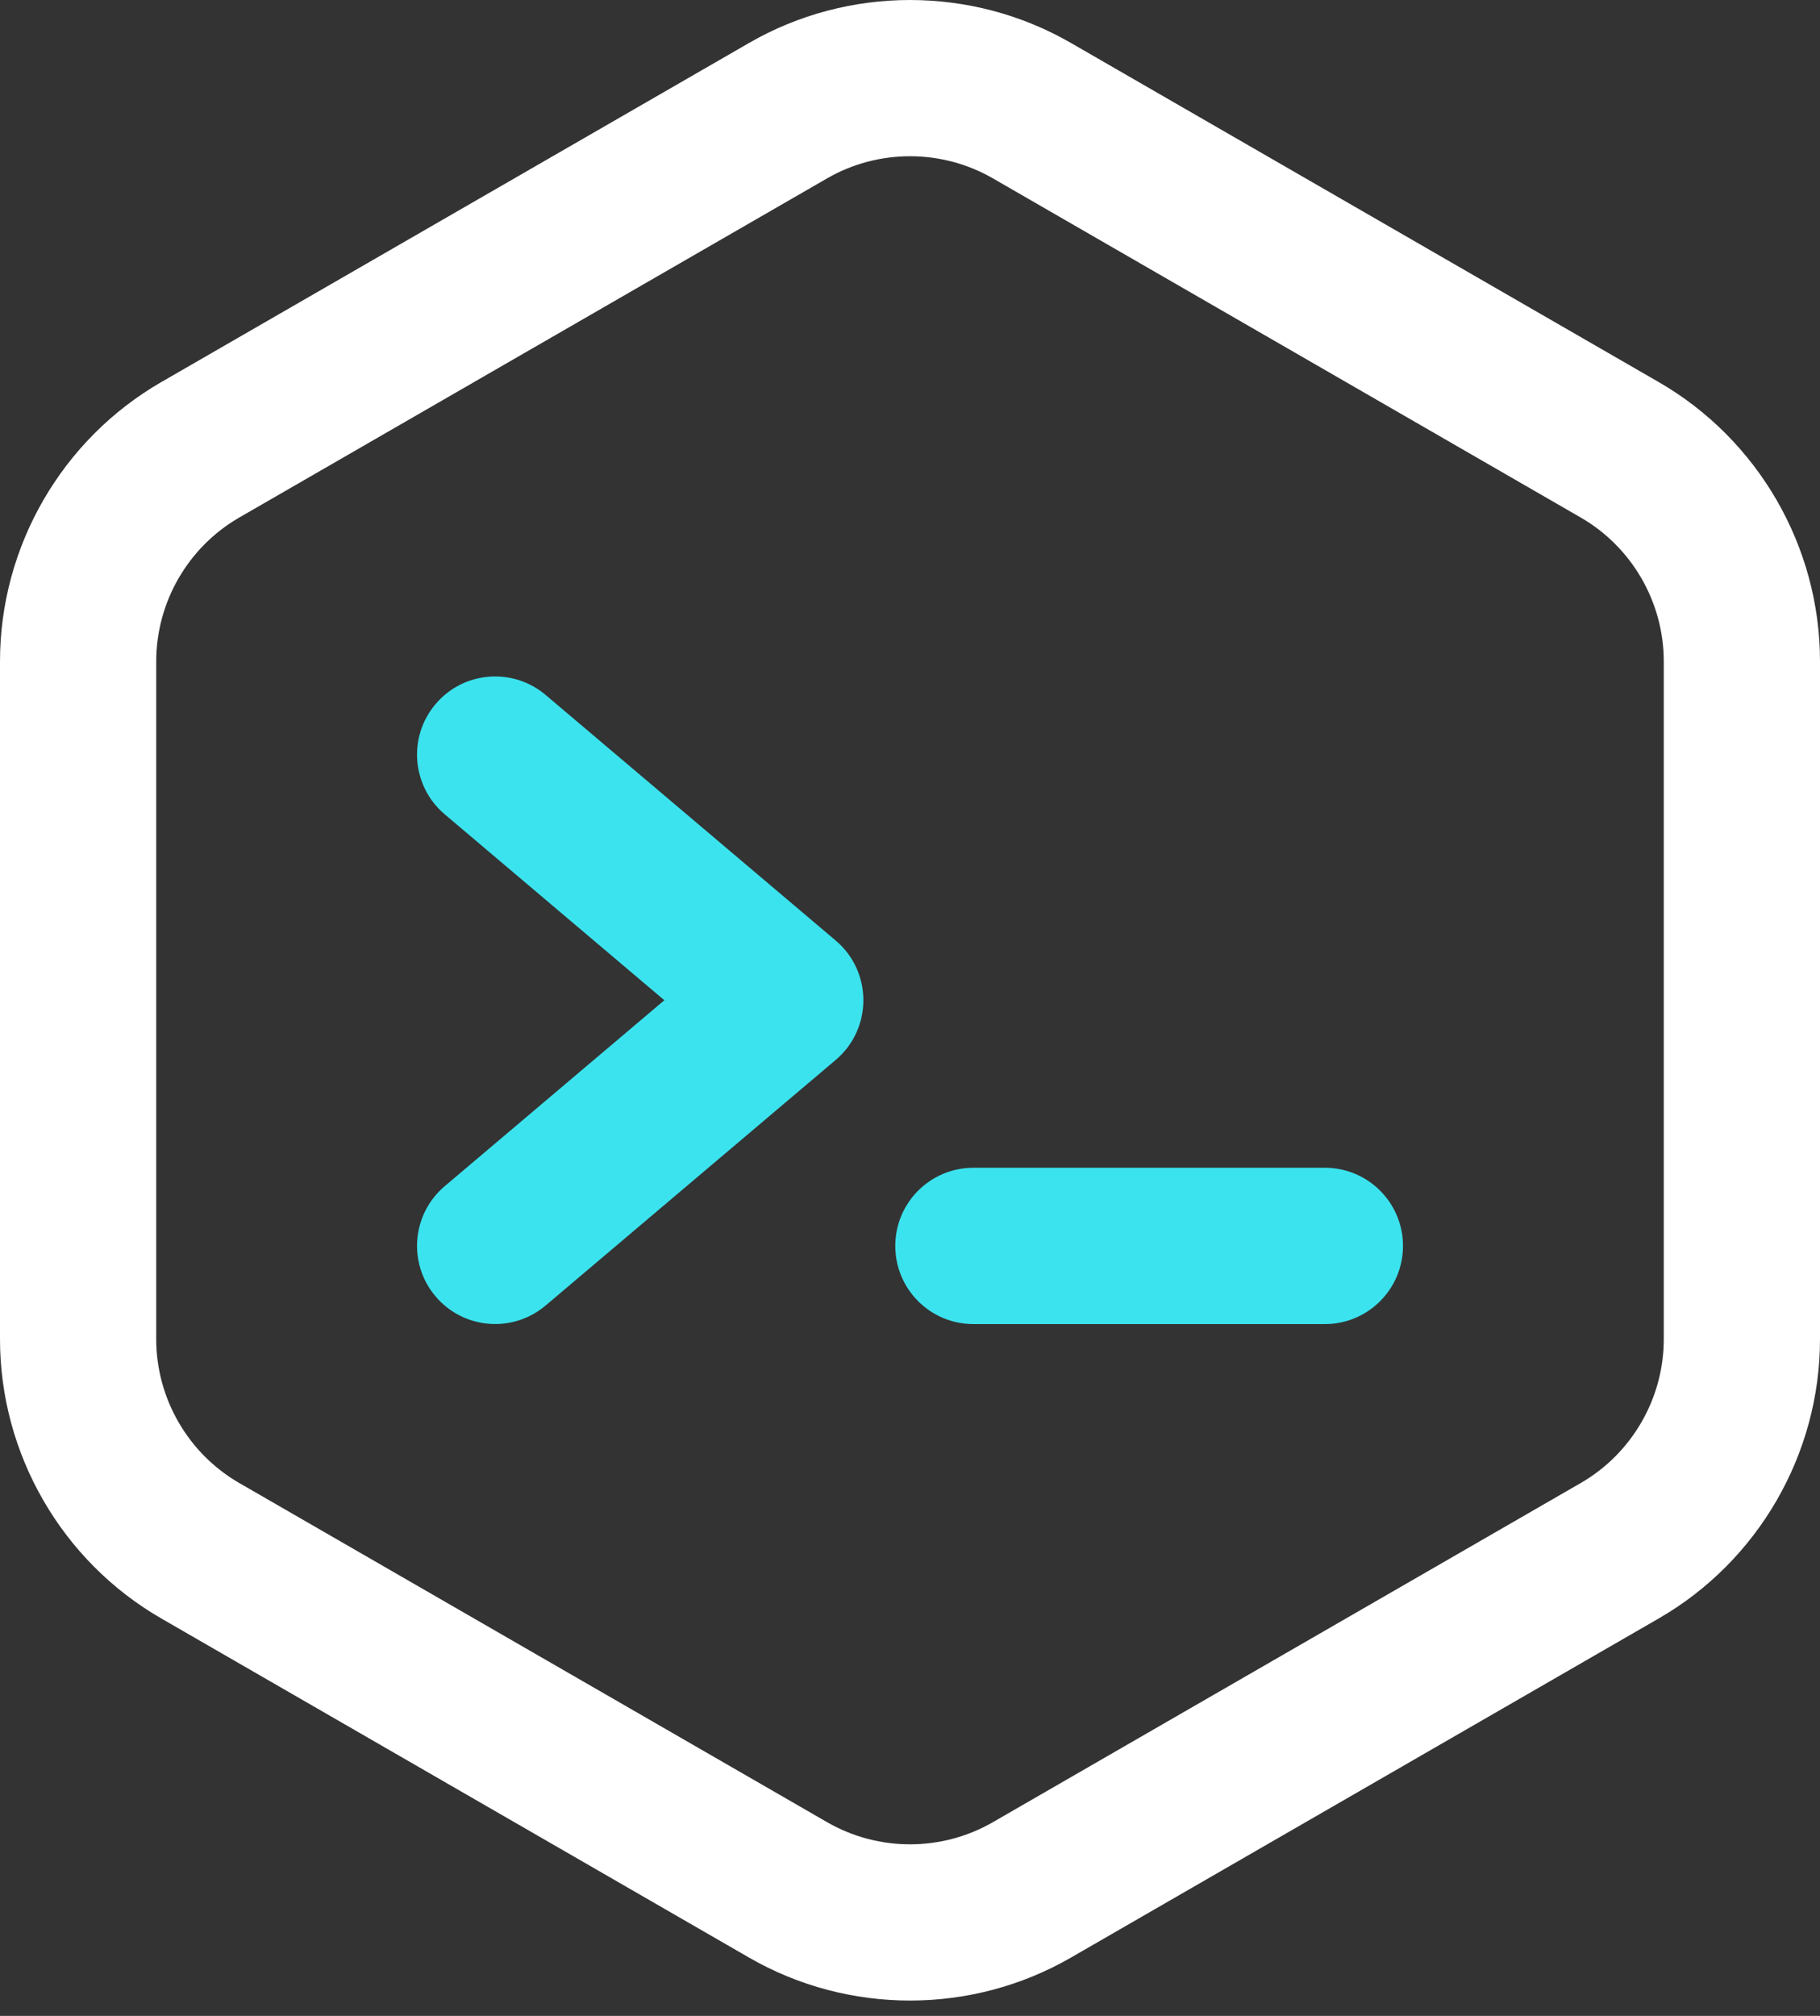 <svg width="56" height="62" viewBox="0 0 56 62" fill="none" xmlns="http://www.w3.org/2000/svg">
<rect x="0" y="0" width="56" height="62" fill="#333333" stroke="none"/>
<path d="M51.039 11.752L32.952 1.321C29.898 -0.44 26.102 -0.44 23.048 1.321L4.961 11.752C1.901 13.517 0 16.808 0 20.341V41.187C0 44.72 1.901 48.011 4.961 49.776L23.048 60.207C26.103 61.969 29.898 61.968 32.952 60.207L51.039 49.776C54.099 48.011 56 44.72 56 41.187V20.341C56 16.808 54.099 13.517 51.039 11.752ZM51.193 41.187C51.193 43.007 50.214 44.702 48.638 45.611L30.551 56.042C28.977 56.95 27.023 56.95 25.449 56.042L7.362 45.611C5.786 44.702 4.807 43.007 4.807 41.187V20.341C4.807 18.521 5.786 16.826 7.362 15.917L25.449 5.486C27.023 4.578 28.978 4.579 30.551 5.486L48.638 15.917C50.214 16.826 51.193 18.521 51.193 20.341V41.187Z" fill="white"/>
<path d="M25.715 28.928L16.788 21.373C15.775 20.516 14.258 20.642 13.401 21.656C12.543 22.669 12.67 24.186 13.683 25.044L20.441 30.763L13.683 36.482C12.67 37.34 12.543 38.857 13.401 39.87C14.26 40.886 15.777 41.008 16.788 40.152L25.715 32.598C26.85 31.637 26.847 29.886 25.715 28.928Z" fill="#3BE3EE"/>
<path d="M40.765 35.915H29.95C28.623 35.915 27.547 36.991 27.547 38.319C27.547 39.647 28.623 40.723 29.95 40.723H40.765C42.093 40.723 43.169 39.647 43.169 38.319C43.169 36.991 42.093 35.915 40.765 35.915Z" fill="#3BE3EE"/>
</svg>
